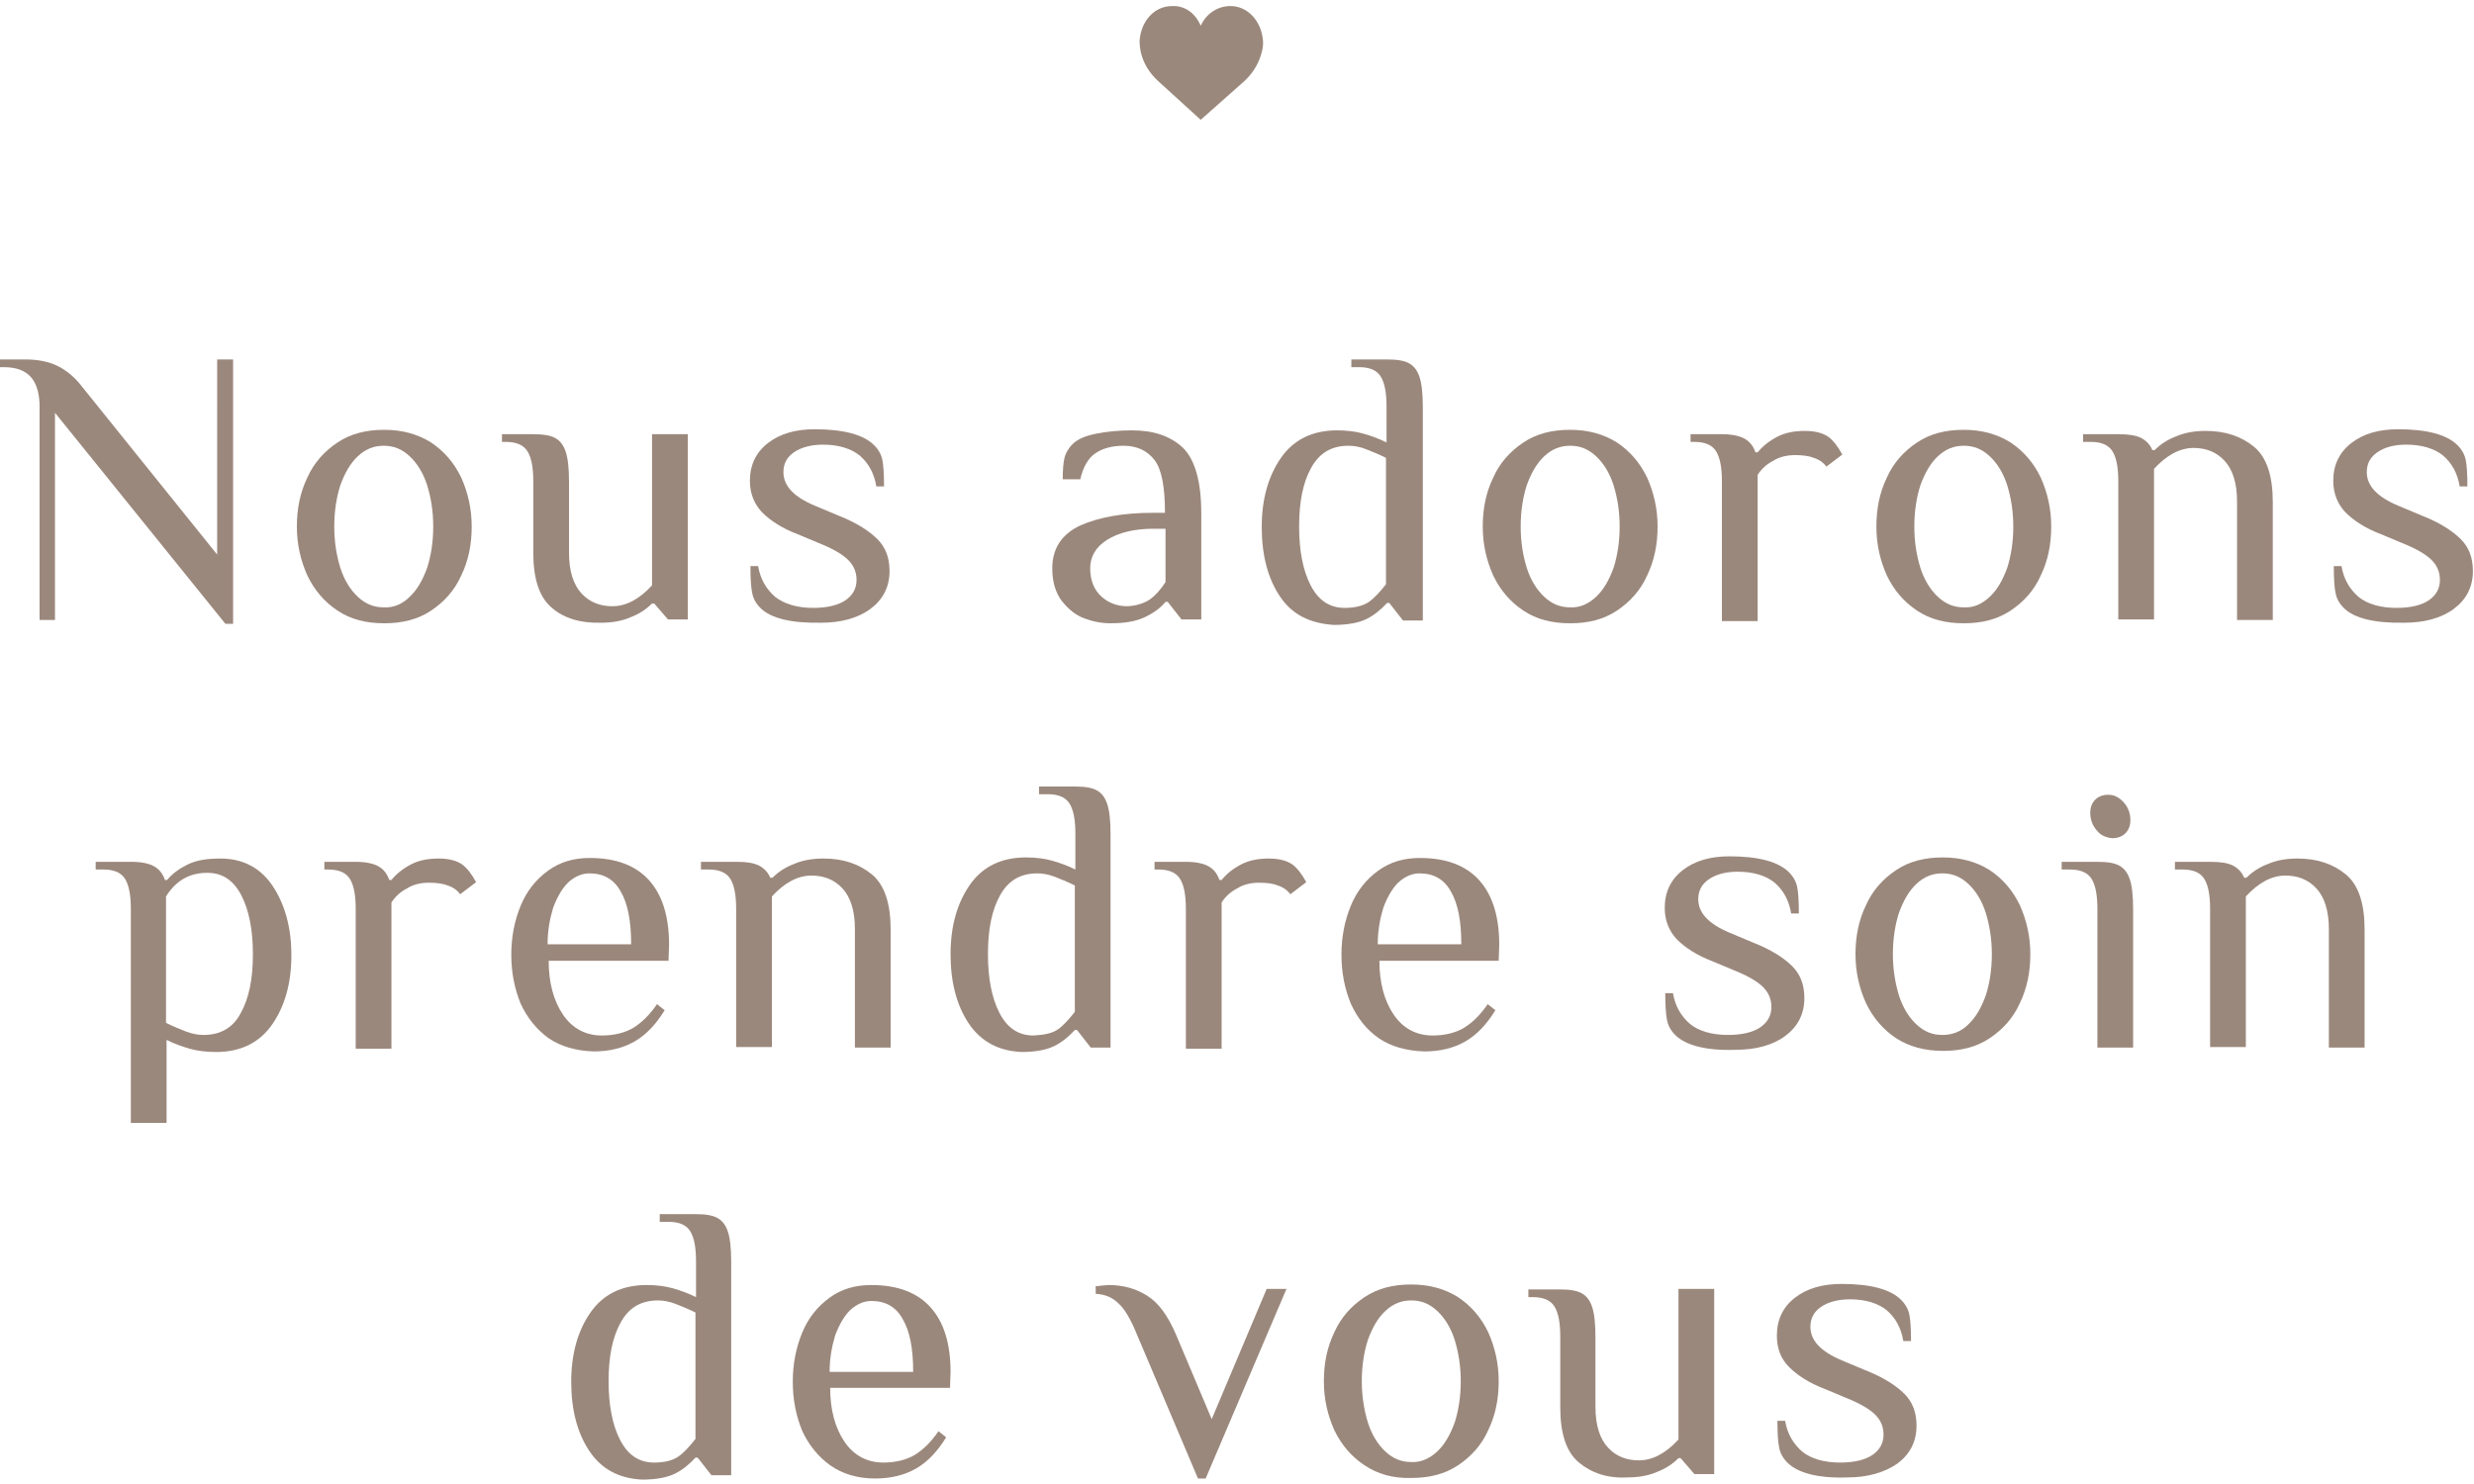 <?xml version="1.0" encoding="utf-8"?>
<!-- Generator: Adobe Illustrator 22.1.0, SVG Export Plug-In . SVG Version: 6.00 Build 0)  -->
<svg version="1.1" id="Calque_1" xmlns="http://www.w3.org/2000/svg" xmlns:xlink="http://www.w3.org/1999/xlink" x="0px" y="0px"
	 viewBox="0 0 450 270" style="enable-background:new 0 0 450 270;" xml:space="preserve">
<style type="text/css">
	.st0{fill:#9B887C;}
</style>
<g>
	<g>
		<g>
			<path class="st0" d="M10,75.1v37.7H7.2V74c0-2.3-0.5-4.1-1.5-5.3c-1-1.2-2.6-1.9-5-1.9H0v-1.4h4.7c2.2,0,4.1,0.4,5.6,1.1
				c1.5,0.7,2.9,1.8,4.1,3.2l25.1,31.2V65.4h2.9v48.1h-1.4L10,75.1z"/>
			<path class="st0" d="M61.4,111.1c-2.4-1.6-4.2-3.7-5.5-6.4c-1.2-2.7-1.9-5.6-1.9-8.9c0-3.3,0.6-6.2,1.9-8.9
				c1.2-2.7,3.1-4.8,5.5-6.4c2.4-1.6,5.2-2.3,8.5-2.3c3.3,0,6.1,0.8,8.5,2.3c2.4,1.6,4.2,3.7,5.5,6.4c1.2,2.7,1.9,5.6,1.9,8.9
				c0,3.3-0.6,6.2-1.9,8.9c-1.2,2.7-3.1,4.8-5.5,6.4c-2.4,1.6-5.2,2.3-8.5,2.3C66.6,113.4,63.8,112.7,61.4,111.1z M74.5,108.6
				c1.4-1.3,2.4-3.1,3.2-5.3c0.7-2.2,1.1-4.7,1.1-7.5s-0.4-5.2-1.1-7.5c-0.7-2.2-1.8-4-3.2-5.3c-1.4-1.3-2.9-1.9-4.7-1.9
				c-1.8,0-3.3,0.6-4.7,1.9c-1.4,1.3-2.4,3.1-3.2,5.3c-0.7,2.2-1.1,4.7-1.1,7.5s0.4,5.2,1.1,7.5c0.7,2.2,1.8,4,3.2,5.3
				c1.4,1.3,2.9,1.9,4.7,1.9C71.6,110.6,73.2,109.9,74.5,108.6z"/>
			<path class="st0" d="M100.4,110.6c-2.3-1.9-3.4-5.3-3.4-10V87.6c0-2.4-0.3-4.2-1-5.4c-0.7-1.2-2-1.8-4-1.8h-0.7V79H97
				c1.8,0,3.1,0.2,4,0.7c0.9,0.5,1.5,1.3,1.9,2.5c0.4,1.2,0.6,3,0.6,5.5v12.9c0,3.3,0.8,5.8,2.3,7.4c1.5,1.6,3.4,2.3,5.6,2.3
				c2.5,0,4.9-1.3,7.2-3.8V79h6.5v33.7h-3.6l-2.5-2.9h-0.4c-1,1-2.3,1.9-3.9,2.5c-1.6,0.7-3.4,1-5.4,1
				C105.6,113.4,102.6,112.5,100.4,110.6z"/>
			<path class="st0" d="M138.3,110.6c-0.8-0.8-1.3-1.7-1.5-2.8c-0.2-1-0.3-2.6-0.3-4.8h1.4c0.4,2.4,1.5,4.2,3.1,5.6
				c1.7,1.3,4,2,6.9,2c2.6,0,4.6-0.5,5.9-1.4c1.3-0.9,2-2.1,2-3.7c0-1.4-0.5-2.6-1.5-3.6c-1-1-2.7-2-4.9-2.9l-4.3-1.8
				c-2.9-1.1-5-2.5-6.5-4c-1.4-1.5-2.2-3.4-2.2-5.7c0-2.9,1.1-5.2,3.3-6.9c2.2-1.7,5-2.5,8.5-2.5c5.3,0,8.9,1,10.8,2.9
				c0.8,0.8,1.3,1.7,1.5,2.7c0.2,1,0.3,2.6,0.3,4.8h-1.4c-0.4-2.4-1.4-4.2-3-5.6c-1.6-1.3-3.9-2-6.7-2c-2.2,0-4,0.5-5.3,1.4
				c-1.3,0.9-1.9,2.1-1.9,3.6c0,2.5,1.9,4.5,5.7,6.1l4.3,1.8c3.3,1.3,5.6,2.8,7.1,4.3c1.5,1.5,2.2,3.4,2.2,5.8
				c0,2.9-1.2,5.2-3.5,6.9c-2.3,1.7-5.4,2.5-9,2.5C143.9,113.4,140.2,112.5,138.3,110.6z"/>
			<path class="st0" d="M197.2,112.5c-1.6-0.6-2.9-1.7-4.1-3.2c-1.1-1.5-1.7-3.4-1.7-5.9c0-3.6,1.7-6.2,5.1-7.8
				c3.4-1.5,7.8-2.3,13.2-2.3h2.2c0-4.7-0.6-7.9-1.9-9.6c-1.3-1.7-3.2-2.6-5.6-2.6c-2.2,0-3.9,0.5-5.2,1.4c-1.3,0.9-2.2,2.5-2.7,4.7
				h-3.2c0-1.6,0.1-2.9,0.3-3.8c0.2-0.9,0.7-1.8,1.5-2.6c0.9-0.9,2.3-1.5,4.3-1.9c2-0.4,4.2-0.6,6.5-0.6c3.9,0,6.9,1,9.2,3.1
				c2.2,2.1,3.4,6.1,3.4,11.9v19.4h-3.6l-2.5-3.2h-0.4c-0.9,1.1-2.1,2-3.8,2.8c-1.7,0.8-3.8,1.1-6.2,1.1
				C200.4,113.4,198.8,113.1,197.2,112.5z M209.1,109.1c1.1-0.8,2-1.8,2.9-3.2v-9.7h-2.2c-3.5,0-6.3,0.7-8.4,2
				c-2.1,1.3-3.1,3.1-3.1,5.2c0,2.2,0.7,3.9,2,5.1c1.3,1.2,2.9,1.8,4.8,1.8C206.7,110.2,208,109.8,209.1,109.1z"/>
			<path class="st0" d="M232.8,108.5c-2.2-3.3-3.3-7.5-3.3-12.6c0-5.1,1.2-9.3,3.5-12.6c2.3-3.3,5.7-5,10.2-5c1.8,0,3.4,0.2,4.8,0.6
				c1.4,0.4,2.8,0.9,4.2,1.6V74c0-2.4-0.3-4.2-1-5.4c-0.7-1.2-2-1.8-4-1.8h-1.4v-1.4h6.5c1.8,0,3.1,0.2,4,0.7
				c0.9,0.5,1.5,1.3,1.9,2.5c0.4,1.2,0.6,3,0.6,5.5v38.8h-3.6l-2.5-3.2h-0.4c-1.1,1.2-2.3,2.2-3.7,2.9c-1.4,0.7-3.4,1.1-6,1.1
				C238.2,113.4,235,111.8,232.8,108.5z M249,109.5c1-0.7,2-1.8,3.1-3.2v-23c-1.4-0.7-2.7-1.2-3.7-1.6s-2.1-0.6-3.1-0.6
				c-3.1,0-5.3,1.3-6.8,4c-1.5,2.7-2.2,6.2-2.2,10.7c0,4.4,0.7,8,2.1,10.7c1.4,2.7,3.4,4.1,6.2,4.1C246.5,110.6,248,110.2,249,109.5
				z"/>
			<path class="st0" d="M277.1,111.1c-2.4-1.6-4.2-3.7-5.5-6.4c-1.2-2.7-1.9-5.6-1.9-8.9c0-3.3,0.6-6.2,1.9-8.9
				c1.2-2.7,3.1-4.8,5.5-6.4c2.4-1.6,5.2-2.3,8.5-2.3c3.3,0,6.1,0.8,8.5,2.3c2.4,1.6,4.2,3.7,5.5,6.4c1.2,2.7,1.9,5.6,1.9,8.9
				c0,3.3-0.6,6.2-1.9,8.9c-1.2,2.7-3.1,4.8-5.5,6.4c-2.4,1.6-5.2,2.3-8.5,2.3C282.3,113.4,279.5,112.7,277.1,111.1z M290.3,108.6
				c1.4-1.3,2.4-3.1,3.2-5.3c0.7-2.2,1.1-4.7,1.1-7.5s-0.4-5.2-1.1-7.5c-0.7-2.2-1.8-4-3.2-5.3c-1.4-1.3-2.9-1.9-4.7-1.9
				c-1.8,0-3.3,0.6-4.7,1.9c-1.4,1.3-2.4,3.1-3.2,5.3c-0.7,2.2-1.1,4.7-1.1,7.5s0.4,5.2,1.1,7.5c0.7,2.2,1.8,4,3.2,5.3
				c1.4,1.3,2.9,1.9,4.7,1.9C287.3,110.6,288.9,109.9,290.3,108.6z"/>
			<path class="st0" d="M313.2,87.6c0-2.4-0.3-4.2-1-5.4c-0.7-1.2-2-1.8-4-1.8h-0.7V79h5.7c1.8,0,3.2,0.3,4.1,0.8
				c0.9,0.5,1.6,1.3,2,2.5h0.4c0.9-1.1,2-2,3.5-2.8c1.5-0.8,3.2-1.1,5.1-1.1c1.9,0,3.3,0.4,4.3,1.1c0.8,0.6,1.7,1.7,2.5,3.2
				l-2.9,2.2c-0.5-0.7-1.3-1.3-2.3-1.6c-1-0.4-2.2-0.5-3.4-0.5c-1.4,0-2.8,0.3-3.9,1c-1.2,0.6-2.2,1.5-2.9,2.6v26.6h-6.5V87.6z"/>
			<path class="st0" d="M348.7,111.1c-2.4-1.6-4.2-3.7-5.5-6.4c-1.2-2.7-1.9-5.6-1.9-8.9c0-3.3,0.6-6.2,1.9-8.9
				c1.2-2.7,3.1-4.8,5.5-6.4c2.4-1.6,5.2-2.3,8.5-2.3c3.3,0,6.1,0.8,8.5,2.3c2.4,1.6,4.2,3.7,5.5,6.4c1.2,2.7,1.9,5.6,1.9,8.9
				c0,3.3-0.6,6.2-1.9,8.9c-1.2,2.7-3.1,4.8-5.5,6.4c-2.4,1.6-5.2,2.3-8.5,2.3C353.9,113.4,351.1,112.7,348.7,111.1z M361.9,108.6
				c1.4-1.3,2.4-3.1,3.2-5.3c0.7-2.2,1.1-4.7,1.1-7.5s-0.4-5.2-1.1-7.5c-0.7-2.2-1.8-4-3.2-5.3c-1.4-1.3-2.9-1.9-4.7-1.9
				c-1.8,0-3.3,0.6-4.7,1.9c-1.4,1.3-2.4,3.1-3.2,5.3c-0.7,2.2-1.1,4.7-1.1,7.5s0.4,5.2,1.1,7.5c0.7,2.2,1.8,4,3.2,5.3
				c1.4,1.3,2.9,1.9,4.7,1.9C359,110.6,360.5,109.9,361.9,108.6z"/>
			<path class="st0" d="M385.3,87.6c0-2.4-0.3-4.2-1-5.4c-0.7-1.2-2-1.8-4-1.8h-1.4V79h6.5c1.8,0,3.1,0.2,4.1,0.7
				c0.9,0.5,1.6,1.2,2,2.2h0.4c1-1,2.3-1.9,3.9-2.5c1.6-0.7,3.4-1,5.4-1c3.6,0,6.5,1,8.8,2.9c2.3,1.9,3.4,5.3,3.4,10v21.5h-6.5V91.2
				c0-3.3-0.8-5.8-2.3-7.4c-1.5-1.6-3.4-2.3-5.6-2.3c-2.5,0-4.9,1.3-7.2,3.8v27.4h-6.5V87.6z"/>
			<path class="st0" d="M426.3,110.6c-0.8-0.8-1.3-1.7-1.5-2.8c-0.2-1-0.3-2.6-0.3-4.8h1.4c0.4,2.4,1.5,4.2,3.1,5.6
				c1.6,1.3,4,2,6.9,2c2.6,0,4.6-0.5,5.9-1.4c1.3-0.9,2-2.1,2-3.7c0-1.4-0.5-2.6-1.5-3.6c-1-1-2.7-2-4.9-2.9l-4.3-1.8
				c-2.9-1.1-5-2.5-6.5-4c-1.4-1.5-2.2-3.4-2.2-5.7c0-2.9,1.1-5.2,3.3-6.9c2.2-1.7,5-2.5,8.5-2.5c5.3,0,8.9,1,10.8,2.9
				c0.8,0.8,1.3,1.7,1.5,2.7c0.2,1,0.3,2.6,0.3,4.8h-1.4c-0.4-2.4-1.4-4.2-3-5.6c-1.6-1.3-3.9-2-6.7-2c-2.3,0-4,0.5-5.3,1.4
				c-1.3,0.9-1.9,2.1-1.9,3.6c0,2.5,1.9,4.5,5.7,6.1l4.3,1.8c3.3,1.3,5.6,2.8,7.1,4.3c1.5,1.5,2.2,3.4,2.2,5.8
				c0,2.9-1.2,5.2-3.5,6.9c-2.3,1.7-5.4,2.5-9,2.5C431.9,113.4,428.2,112.5,426.3,110.6z"/>
			<path class="st0" d="M23.8,165.4c0-2.4-0.3-4.2-1-5.4c-0.7-1.2-2-1.8-4-1.8h-1.4v-1.4h6.5c1.8,0,3.2,0.3,4.1,0.8
				c0.9,0.5,1.6,1.3,2,2.5h0.4c0.9-1.1,2.1-2,3.7-2.8c1.6-0.8,3.6-1.1,6-1.1c4.1,0,7.3,1.7,9.5,5c2.2,3.3,3.4,7.5,3.4,12.6
				c0,5.1-1.2,9.3-3.5,12.6c-2.3,3.3-5.7,5-10.2,5c-1.8,0-3.4-0.2-4.8-0.6c-1.4-0.4-2.8-0.9-4.2-1.6v15.1h-6.5V165.4z M43.8,184.3
				c1.5-2.7,2.2-6.2,2.2-10.7c0-4.4-0.7-8-2.1-10.7c-1.4-2.7-3.4-4.1-6.2-4.1c-3.2,0-5.7,1.4-7.5,4.3v23c1.4,0.7,2.7,1.2,3.7,1.6
				c1.1,0.4,2.1,0.6,3.1,0.6C40.1,188.3,42.4,187,43.8,184.3z"/>
			<path class="st0" d="M64.7,165.4c0-2.4-0.3-4.2-1-5.4c-0.7-1.2-2-1.8-4-1.8H59v-1.4h5.7c1.8,0,3.2,0.3,4.1,0.8s1.6,1.3,2,2.5h0.4
				c0.9-1.1,2-2,3.5-2.8c1.5-0.8,3.2-1.1,5.1-1.1c1.9,0,3.3,0.4,4.3,1.1c0.8,0.6,1.7,1.7,2.5,3.2l-2.9,2.2c-0.5-0.7-1.3-1.3-2.3-1.6
				c-1-0.4-2.2-0.5-3.4-0.5c-1.4,0-2.8,0.3-3.9,1c-1.2,0.6-2.2,1.5-2.9,2.6v26.6h-6.5V165.4z"/>
			<path class="st0" d="M99.8,188.9c-2.2-1.6-3.9-3.7-5.1-6.3c-1.1-2.7-1.7-5.6-1.7-8.9c0-3.3,0.6-6.2,1.7-8.9
				c1.1-2.7,2.8-4.8,5-6.4c2.2-1.6,4.7-2.3,7.6-2.3c4.8,0,8.4,1.4,10.8,4.1c2.4,2.7,3.6,6.6,3.6,11.7l-0.1,2.9H99.8
				c0,4,0.9,7.3,2.6,9.8c1.7,2.5,4.1,3.8,7.1,3.8c2.2,0,4.2-0.5,5.7-1.4c1.6-1,3-2.4,4.3-4.3l1.4,1.1c-1.6,2.6-3.4,4.5-5.5,5.7
				c-2.1,1.2-4.6,1.8-7.4,1.8C104.8,191.2,102,190.4,99.8,188.9z M114.8,171.8c0-4.2-0.6-7.4-1.9-9.6c-1.2-2.2-3.1-3.3-5.7-3.3
				c-1.4,0-2.7,0.6-3.9,1.7c-1.1,1.1-2,2.7-2.7,4.6c-0.6,2-1,4.2-1,6.6H114.8z"/>
			<path class="st0" d="M133.9,165.4c0-2.4-0.3-4.2-1-5.4c-0.7-1.2-2-1.8-4-1.8h-1.4v-1.4h6.5c1.8,0,3.1,0.2,4.1,0.7
				c0.9,0.5,1.6,1.2,2,2.2h0.4c1-1,2.3-1.9,3.9-2.5c1.6-0.7,3.4-1,5.4-1c3.6,0,6.5,1,8.8,2.9c2.3,1.9,3.4,5.3,3.4,10v21.5h-6.5V169
				c0-3.3-0.8-5.8-2.3-7.4c-1.5-1.6-3.4-2.3-5.6-2.3c-2.5,0-4.9,1.3-7.2,3.8v27.4h-6.5V165.4z"/>
			<path class="st0" d="M176.2,186.2c-2.2-3.3-3.3-7.5-3.3-12.6c0-5.1,1.2-9.3,3.5-12.6c2.3-3.3,5.7-5,10.2-5c1.8,0,3.4,0.2,4.8,0.6
				c1.4,0.4,2.8,0.9,4.2,1.6v-6.5c0-2.4-0.3-4.2-1-5.4c-0.7-1.2-2-1.8-4-1.8H189v-1.4h6.5c1.8,0,3.1,0.2,4,0.7
				c0.9,0.5,1.5,1.3,1.9,2.5c0.4,1.2,0.6,3,0.6,5.5v38.8h-3.6l-2.5-3.2h-0.4c-1.1,1.2-2.3,2.2-3.7,2.9c-1.4,0.7-3.4,1.1-6,1.1
				C181.7,191.2,178.5,189.6,176.2,186.2z M192.4,187.3c1-0.7,2-1.8,3.1-3.2v-23c-1.4-0.7-2.7-1.2-3.7-1.6c-1.1-0.4-2.1-0.6-3.1-0.6
				c-3.1,0-5.3,1.3-6.8,4c-1.5,2.7-2.2,6.2-2.2,10.7c0,4.4,0.7,8,2.1,10.7c1.4,2.7,3.4,4.1,6.2,4.1
				C189.9,188.3,191.4,188,192.4,187.3z"/>
			<path class="st0" d="M215.7,165.4c0-2.4-0.3-4.2-1-5.4c-0.7-1.2-2-1.8-4-1.8H210v-1.4h5.7c1.8,0,3.2,0.3,4.1,0.8s1.6,1.3,2,2.5
				h0.4c0.9-1.1,2-2,3.5-2.8c1.5-0.8,3.2-1.1,5.1-1.1c1.9,0,3.3,0.4,4.3,1.1c0.8,0.6,1.7,1.7,2.5,3.2l-2.9,2.2
				c-0.5-0.7-1.3-1.3-2.3-1.6c-1-0.4-2.2-0.5-3.4-0.5c-1.4,0-2.8,0.3-3.9,1c-1.2,0.6-2.2,1.5-2.9,2.6v26.6h-6.5V165.4z"/>
			<path class="st0" d="M250.8,188.9c-2.3-1.6-3.9-3.7-5.1-6.3c-1.1-2.7-1.7-5.6-1.7-8.9c0-3.3,0.6-6.2,1.7-8.9
				c1.1-2.7,2.8-4.8,5-6.4c2.2-1.6,4.7-2.3,7.6-2.3c4.8,0,8.4,1.4,10.8,4.1c2.4,2.7,3.6,6.6,3.6,11.7l-0.1,2.9h-21.7
				c0,4,0.9,7.3,2.6,9.8c1.7,2.5,4.1,3.8,7.1,3.8c2.2,0,4.2-0.5,5.7-1.4c1.6-1,3-2.4,4.3-4.3l1.4,1.1c-1.6,2.6-3.4,4.5-5.5,5.7
				c-2.1,1.2-4.6,1.8-7.4,1.8C255.8,191.2,253,190.4,250.8,188.9z M265.8,171.8c0-4.2-0.6-7.4-1.9-9.6c-1.2-2.2-3.1-3.3-5.7-3.3
				c-1.4,0-2.7,0.6-3.9,1.7c-1.1,1.1-2,2.7-2.7,4.6c-0.6,2-1,4.2-1,6.6H265.8z"/>
			<path class="st0" d="M304.7,188.3c-0.8-0.8-1.3-1.7-1.5-2.8s-0.3-2.6-0.3-4.8h1.4c0.4,2.4,1.5,4.2,3.1,5.6c1.6,1.3,4,2,6.9,2
				c2.6,0,4.6-0.5,5.9-1.4c1.3-0.9,2-2.1,2-3.7c0-1.4-0.5-2.6-1.5-3.6c-1-1-2.7-2-4.9-2.9l-4.3-1.8c-2.9-1.1-5-2.5-6.5-4
				c-1.4-1.5-2.2-3.4-2.2-5.7c0-2.9,1.1-5.2,3.3-6.9c2.2-1.7,5-2.5,8.5-2.5c5.3,0,8.9,1,10.8,2.9c0.8,0.8,1.3,1.7,1.5,2.7
				c0.2,1,0.3,2.6,0.3,4.8h-1.4c-0.4-2.4-1.4-4.2-3-5.6c-1.6-1.3-3.9-2-6.7-2c-2.3,0-4,0.5-5.3,1.4c-1.3,0.9-1.9,2.1-1.9,3.6
				c0,2.5,1.9,4.5,5.7,6.1l4.3,1.8c3.3,1.3,5.6,2.8,7.1,4.3c1.5,1.5,2.2,3.4,2.2,5.8c0,2.9-1.2,5.2-3.5,6.9c-2.3,1.7-5.4,2.5-9,2.5
				C310.4,191.2,306.6,190.2,304.7,188.3z"/>
			<path class="st0" d="M344.9,188.9c-2.4-1.6-4.2-3.7-5.5-6.4c-1.2-2.7-1.9-5.6-1.9-8.9c0-3.3,0.6-6.2,1.9-8.9
				c1.2-2.7,3.1-4.8,5.5-6.4c2.4-1.6,5.2-2.3,8.5-2.3c3.3,0,6.1,0.8,8.5,2.3c2.4,1.6,4.2,3.7,5.5,6.4c1.2,2.7,1.9,5.6,1.9,8.9
				c0,3.3-0.6,6.2-1.9,8.9c-1.2,2.7-3.1,4.8-5.5,6.4c-2.4,1.6-5.2,2.3-8.5,2.3C350.1,191.2,347.2,190.4,344.9,188.9z M358,186.4
				c1.4-1.3,2.4-3.1,3.2-5.3c0.7-2.2,1.1-4.7,1.1-7.5c0-2.7-0.4-5.2-1.1-7.5c-0.7-2.2-1.8-4-3.2-5.3c-1.4-1.3-2.9-1.9-4.7-1.9
				c-1.8,0-3.3,0.6-4.7,1.9c-1.4,1.3-2.4,3.1-3.2,5.3c-0.7,2.2-1.1,4.7-1.1,7.5c0,2.7,0.4,5.2,1.1,7.5c0.7,2.2,1.8,4,3.2,5.3
				c1.4,1.3,2.9,1.9,4.7,1.9C355.1,188.3,356.7,187.7,358,186.4z"/>
			<path class="st0" d="M381.5,165.4c0-2.4-0.3-4.2-1-5.4c-0.7-1.2-2-1.8-4-1.8H375v-1.4h6.5c1.8,0,3.1,0.2,4,0.7
				c0.9,0.5,1.5,1.3,1.9,2.5c0.4,1.2,0.6,3,0.6,5.5v25.1h-6.5V165.4z M381.4,151.1c-0.8-0.9-1.2-2-1.2-3.2c0-1,0.3-1.8,0.9-2.4
				c0.6-0.6,1.4-0.9,2.4-0.9c1.1,0,2,0.5,2.8,1.4c0.8,0.9,1.2,2,1.2,3.2c0,1-0.3,1.8-0.9,2.4c-0.6,0.6-1.4,0.9-2.4,0.9
				C383.1,152.4,382.1,152,381.4,151.1z"/>
			<path class="st0" d="M402,165.4c0-2.4-0.3-4.2-1-5.4c-0.7-1.2-2-1.8-4-1.8h-1.4v-1.4h6.5c1.8,0,3.1,0.2,4.1,0.7
				c0.9,0.5,1.6,1.2,2,2.2h0.4c1-1,2.3-1.9,3.9-2.5c1.6-0.7,3.4-1,5.4-1c3.6,0,6.5,1,8.8,2.9c2.3,1.9,3.4,5.3,3.4,10v21.5h-6.5V169
				c0-3.3-0.8-5.8-2.3-7.4c-1.5-1.6-3.4-2.3-5.6-2.3c-2.5,0-4.9,1.3-7.2,3.8v27.4H402V165.4z"/>
			<path class="st0" d="M107.2,264c-2.2-3.3-3.3-7.5-3.3-12.6c0-5.1,1.2-9.3,3.5-12.6c2.3-3.3,5.7-5,10.2-5c1.8,0,3.4,0.2,4.8,0.6
				c1.4,0.4,2.8,0.9,4.2,1.6v-6.5c0-2.4-0.3-4.2-1-5.4c-0.7-1.2-2-1.8-4-1.8H120v-1.4h6.5c1.8,0,3.1,0.2,4,0.7
				c0.9,0.5,1.5,1.3,1.9,2.5c0.4,1.2,0.6,3,0.6,5.5v38.8h-3.6l-2.5-3.2h-0.4c-1.1,1.2-2.3,2.2-3.7,2.9c-1.4,0.7-3.4,1.1-6,1.1
				C112.6,269,109.4,267.3,107.2,264z M123.4,265c1-0.7,2-1.8,3.1-3.2v-23c-1.4-0.7-2.7-1.2-3.7-1.6c-1.1-0.4-2.1-0.6-3.1-0.6
				c-3.1,0-5.3,1.3-6.8,4c-1.5,2.7-2.2,6.2-2.2,10.7c0,4.4,0.7,8,2.1,10.7c1.4,2.7,3.4,4.1,6.2,4.1
				C120.9,266.1,122.4,265.7,123.4,265z"/>
			<path class="st0" d="M151,266.6c-2.2-1.6-3.9-3.7-5.1-6.3c-1.1-2.7-1.7-5.6-1.7-8.9c0-3.3,0.6-6.2,1.7-8.9c1.1-2.7,2.8-4.8,5-6.4
				c2.2-1.6,4.7-2.3,7.6-2.3c4.8,0,8.4,1.4,10.8,4.1c2.4,2.7,3.6,6.6,3.6,11.7l-0.1,2.9H151c0,4,0.9,7.3,2.6,9.8s4.1,3.8,7.1,3.8
				c2.2,0,4.2-0.5,5.7-1.4c1.6-1,3-2.4,4.3-4.3l1.4,1.1c-1.6,2.6-3.4,4.5-5.5,5.7c-2.1,1.2-4.6,1.8-7.4,1.8
				C156,269,153.3,268.2,151,266.6z M166.1,249.6c0-4.2-0.6-7.4-1.9-9.6c-1.2-2.2-3.1-3.3-5.7-3.3c-1.4,0-2.7,0.6-3.9,1.7
				c-1.1,1.1-2,2.7-2.7,4.6c-0.6,2-1,4.2-1,6.6H166.1z"/>
			<path class="st0" d="M206.8,242.8c-1.1-2.7-2.2-4.6-3.3-5.6c-1.1-1.1-2.4-1.7-4.2-1.8v-1.4c0.2,0,0.6,0,1-0.1
				c0.5,0,0.9-0.1,1.4-0.1c2.5,0,4.8,0.6,6.9,1.9c2.1,1.3,3.8,3.6,5.3,7.1l6.5,15.4l10-23.7h3.6L219.3,269h-1.4L206.8,242.8z"/>
			<path class="st0" d="M248.2,266.6c-2.4-1.6-4.2-3.7-5.5-6.4c-1.2-2.7-1.9-5.6-1.9-8.9c0-3.3,0.6-6.2,1.9-8.9
				c1.2-2.7,3.1-4.8,5.5-6.4c2.4-1.6,5.2-2.3,8.5-2.3c3.3,0,6.1,0.8,8.5,2.3c2.4,1.6,4.2,3.7,5.5,6.4c1.2,2.7,1.9,5.6,1.9,8.9
				c0,3.3-0.6,6.2-1.9,8.9c-1.2,2.7-3.1,4.8-5.5,6.4c-2.4,1.6-5.2,2.3-8.5,2.3C253.4,269,250.6,268.2,248.2,266.6z M261.4,264.1
				c1.4-1.3,2.4-3.1,3.2-5.3c0.7-2.2,1.1-4.7,1.1-7.5c0-2.7-0.4-5.2-1.1-7.5c-0.7-2.2-1.8-4-3.2-5.3c-1.4-1.3-2.9-1.9-4.7-1.9
				c-1.8,0-3.3,0.6-4.7,1.9c-1.4,1.3-2.4,3.1-3.2,5.3c-0.7,2.2-1.1,4.7-1.1,7.5c0,2.7,0.4,5.2,1.1,7.5c0.7,2.2,1.8,4,3.2,5.3
				c1.4,1.3,2.9,1.9,4.7,1.9C258.4,266.1,260,265.4,261.4,264.1z"/>
			<path class="st0" d="M287.2,266.1c-2.3-1.9-3.4-5.3-3.4-10v-12.9c0-2.4-0.3-4.2-1-5.4c-0.7-1.2-2-1.8-4-1.8H278v-1.4h5.7
				c1.8,0,3.1,0.2,4,0.7c0.9,0.5,1.5,1.3,1.9,2.5c0.4,1.2,0.6,3,0.6,5.5V256c0,3.3,0.8,5.8,2.3,7.4c1.5,1.6,3.4,2.3,5.6,2.3
				c2.5,0,4.9-1.3,7.2-3.8v-27.4h6.5v33.7h-3.6l-2.5-2.9h-0.4c-1,1-2.3,1.9-3.9,2.5c-1.6,0.7-3.4,1-5.4,1
				C292.4,269,289.5,268,287.2,266.1z"/>
			<path class="st0" d="M325.1,266.1c-0.8-0.8-1.3-1.7-1.5-2.8c-0.2-1-0.3-2.6-0.3-4.8h1.4c0.4,2.4,1.5,4.2,3.1,5.6
				c1.6,1.3,4,2,6.9,2c2.6,0,4.6-0.5,5.9-1.4c1.3-0.9,2-2.1,2-3.7c0-1.4-0.5-2.6-1.5-3.6c-1-1-2.7-2-4.9-2.9l-4.3-1.8
				c-2.9-1.1-5-2.5-6.5-4s-2.2-3.4-2.2-5.7c0-2.9,1.1-5.2,3.3-6.9c2.2-1.7,5-2.5,8.5-2.5c5.3,0,8.9,1,10.8,2.9
				c0.8,0.8,1.3,1.7,1.5,2.7c0.2,1,0.3,2.6,0.3,4.8h-1.4c-0.4-2.4-1.4-4.2-3-5.6c-1.6-1.3-3.9-2-6.7-2c-2.2,0-4,0.5-5.3,1.4
				c-1.3,0.9-1.9,2.1-1.9,3.6c0,2.5,1.9,4.5,5.7,6.1l4.3,1.8c3.3,1.3,5.6,2.8,7.1,4.3c1.5,1.5,2.2,3.4,2.2,5.8
				c0,2.9-1.2,5.2-3.5,6.9c-2.3,1.6-5.4,2.5-9,2.5C330.7,269,327,268,325.1,266.1z"/>
		</g>
	</g>
	<path class="st0" d="M218.4,4.7c0.9-2.1,3-3.6,5.4-3.6c3.2,0,5.6,2.8,5.9,6.1c0,0,0.2,0.8-0.2,2.3c-0.5,2-1.6,3.8-3.1,5.2l-8,7.1
		l-7.8-7.1c-1.5-1.4-2.6-3.1-3.1-5.2c-0.3-1.5-0.2-2.3-0.2-2.3c0.3-3.3,2.6-6.1,5.9-6.1C215.6,1,217.5,2.5,218.4,4.7z"/>
</g>
</svg>
